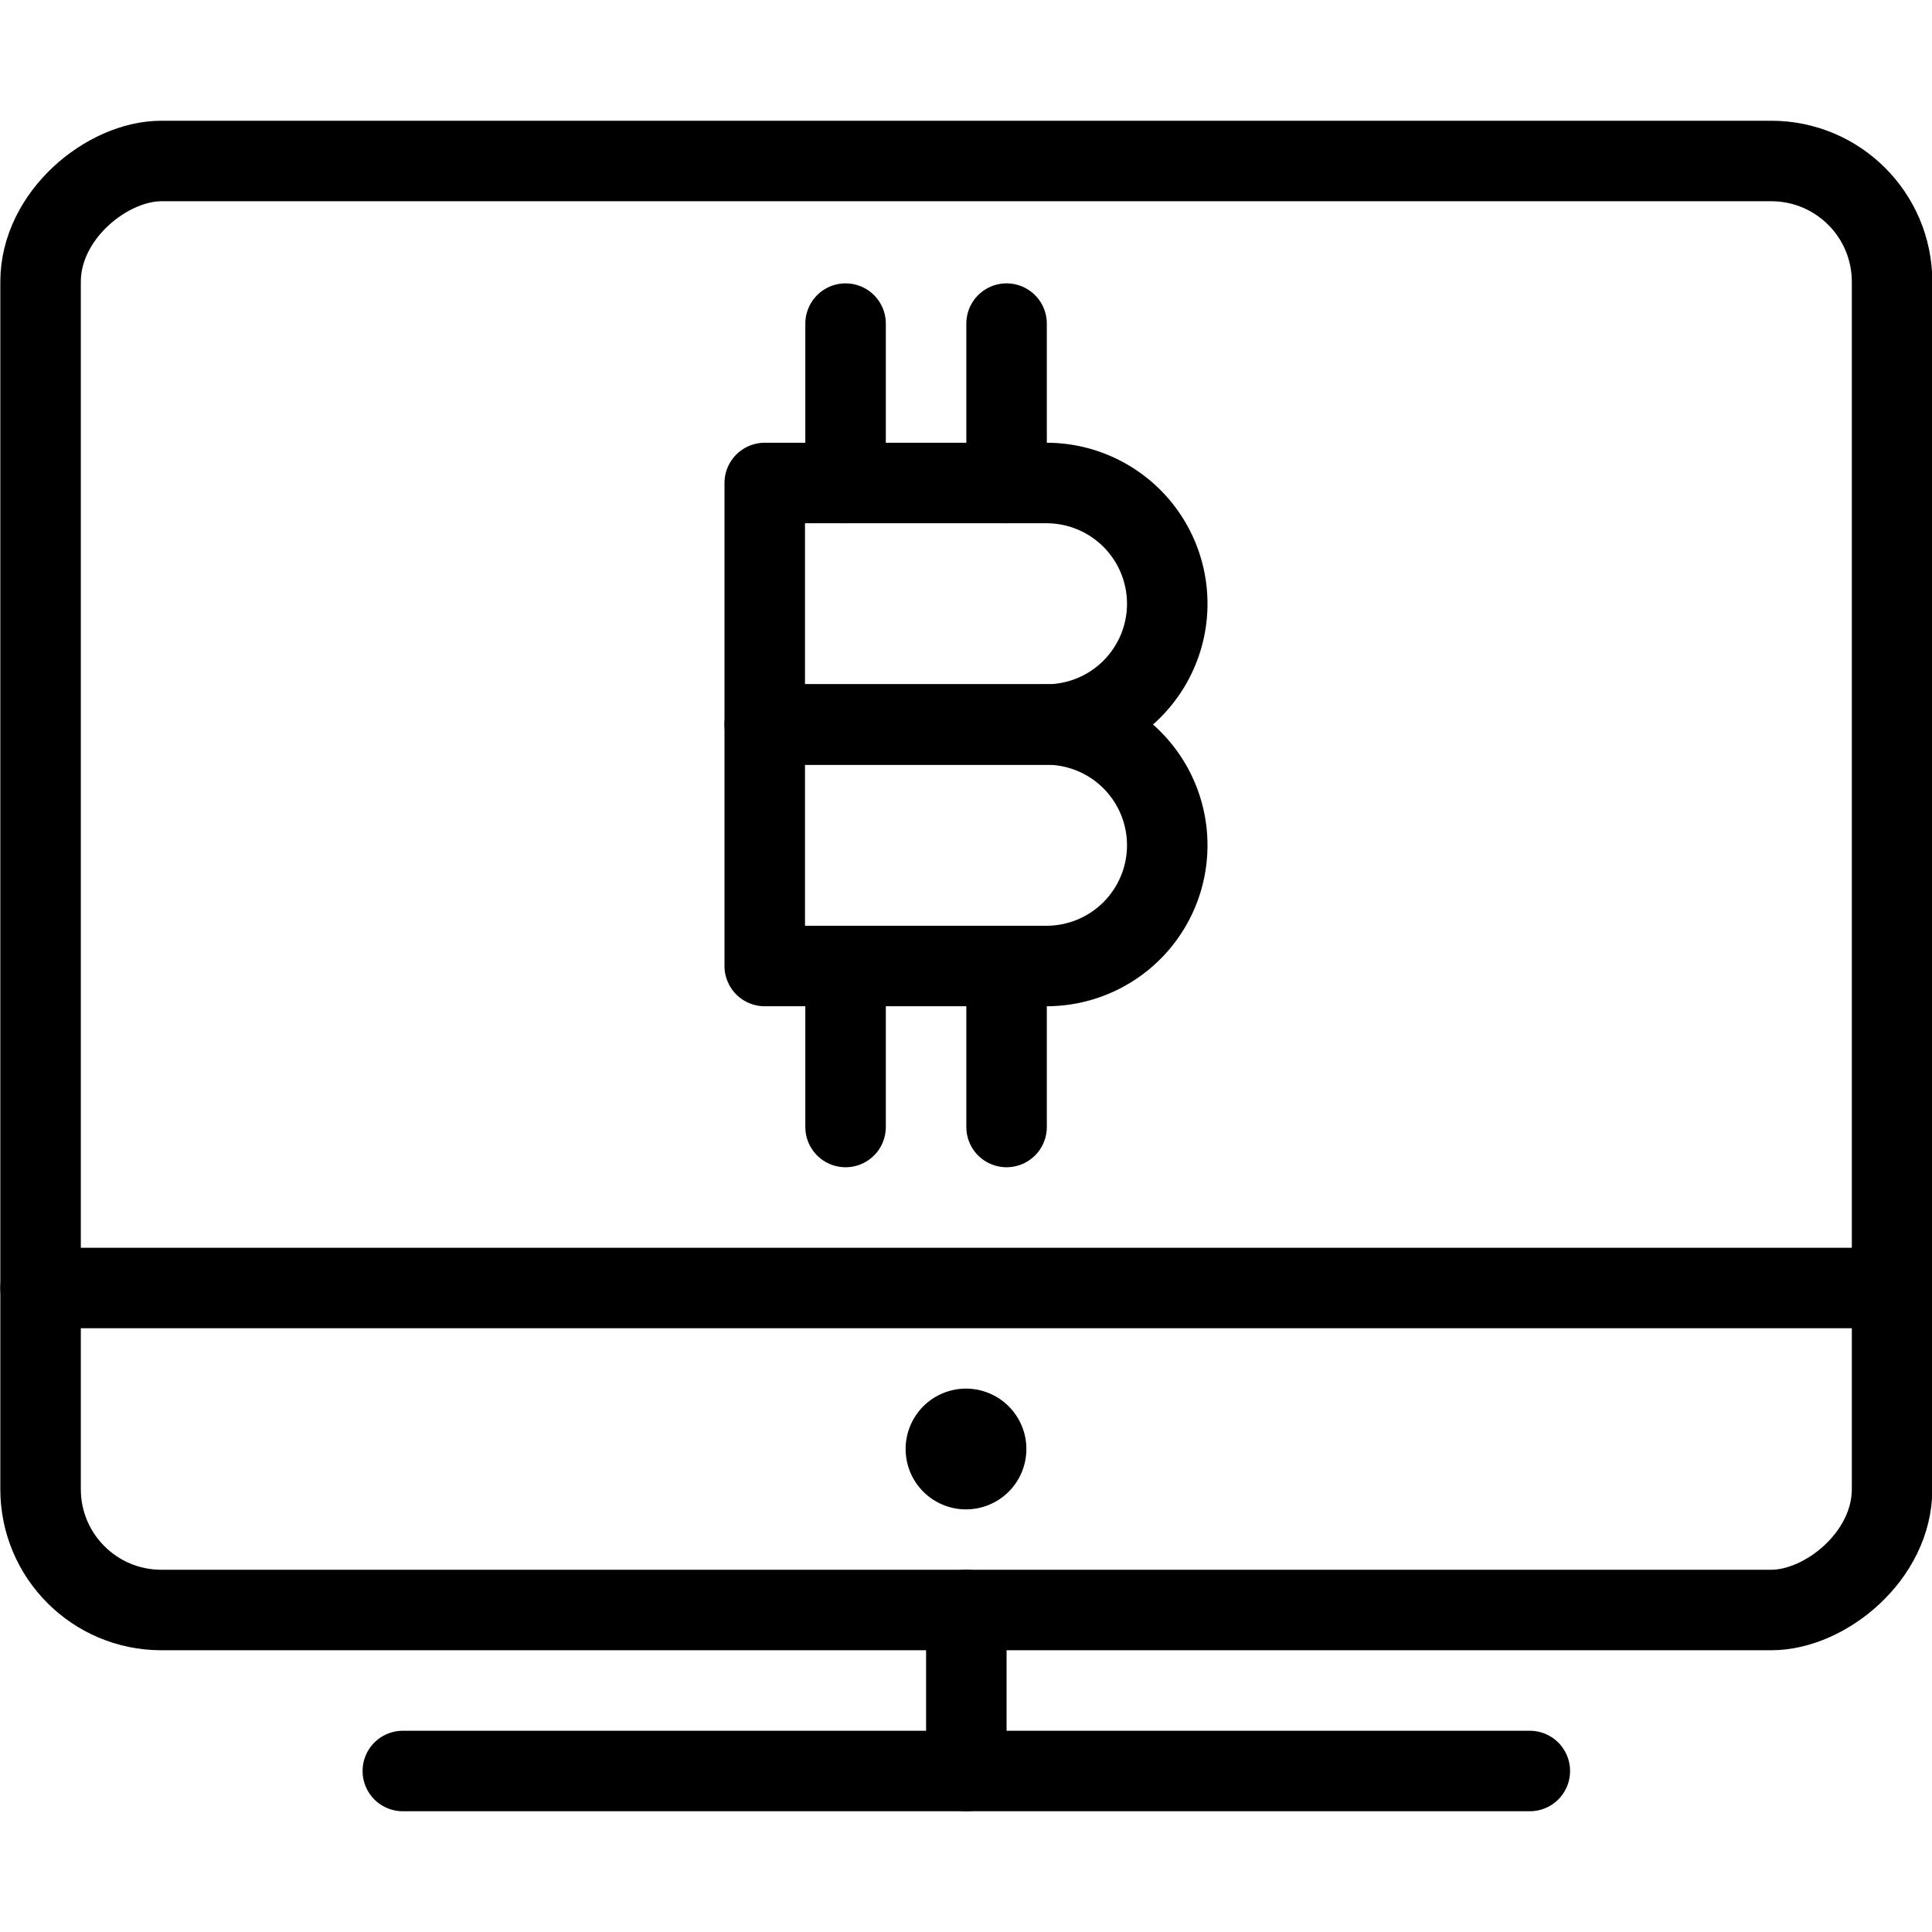 <svg xmlns="http://www.w3.org/2000/svg" viewBox="0 0 24 24"><g transform="matrix(1,0,0,1,0,0)"><defs><style>.a{fill:none;stroke:#000000;stroke-linecap:round;stroke-linejoin:round;}</style></defs><title>crypto-currency-bitcoin-imac</title><line class="a" x1="10.504" y1="4.02" x2="10.504" y2="6"></line><line class="a" x1="12.504" y1="4.02" x2="12.504" y2="6"></line><line class="a" x1="10.504" y1="12.02" x2="10.504" y2="14"></line><line class="a" x1="12.504" y1="12.02" x2="12.504" y2="14"></line><path class="a" d="M14.5,7.5A1.5,1.5,0,0,1,13,9H9.5V6H13A1.5,1.5,0,0,1,14.5,7.5Z"></path><path class="a" d="M14.5,10.5A1.5,1.5,0,0,1,13,12H9.5V9H13A1.5,1.5,0,0,1,14.5,10.5Z"></path><rect class="a" x="3.004" y="-0.5" width="18" height="23" rx="1.5" ry="1.5" transform="translate(1.004 23.004) rotate(-90)"></rect><line class="a" x1="5.004" y1="22" x2="19.004" y2="22"></line><line class="a" x1="12.004" y1="20" x2="12.004" y2="22"></line><path class="a" d="M12,17.75a.25.25,0,1,1-.25.25.25.25,0,0,1,.25-.25"></path><line class="a" x1="0.504" y1="16" x2="23.504" y2="16"></line></g></svg>